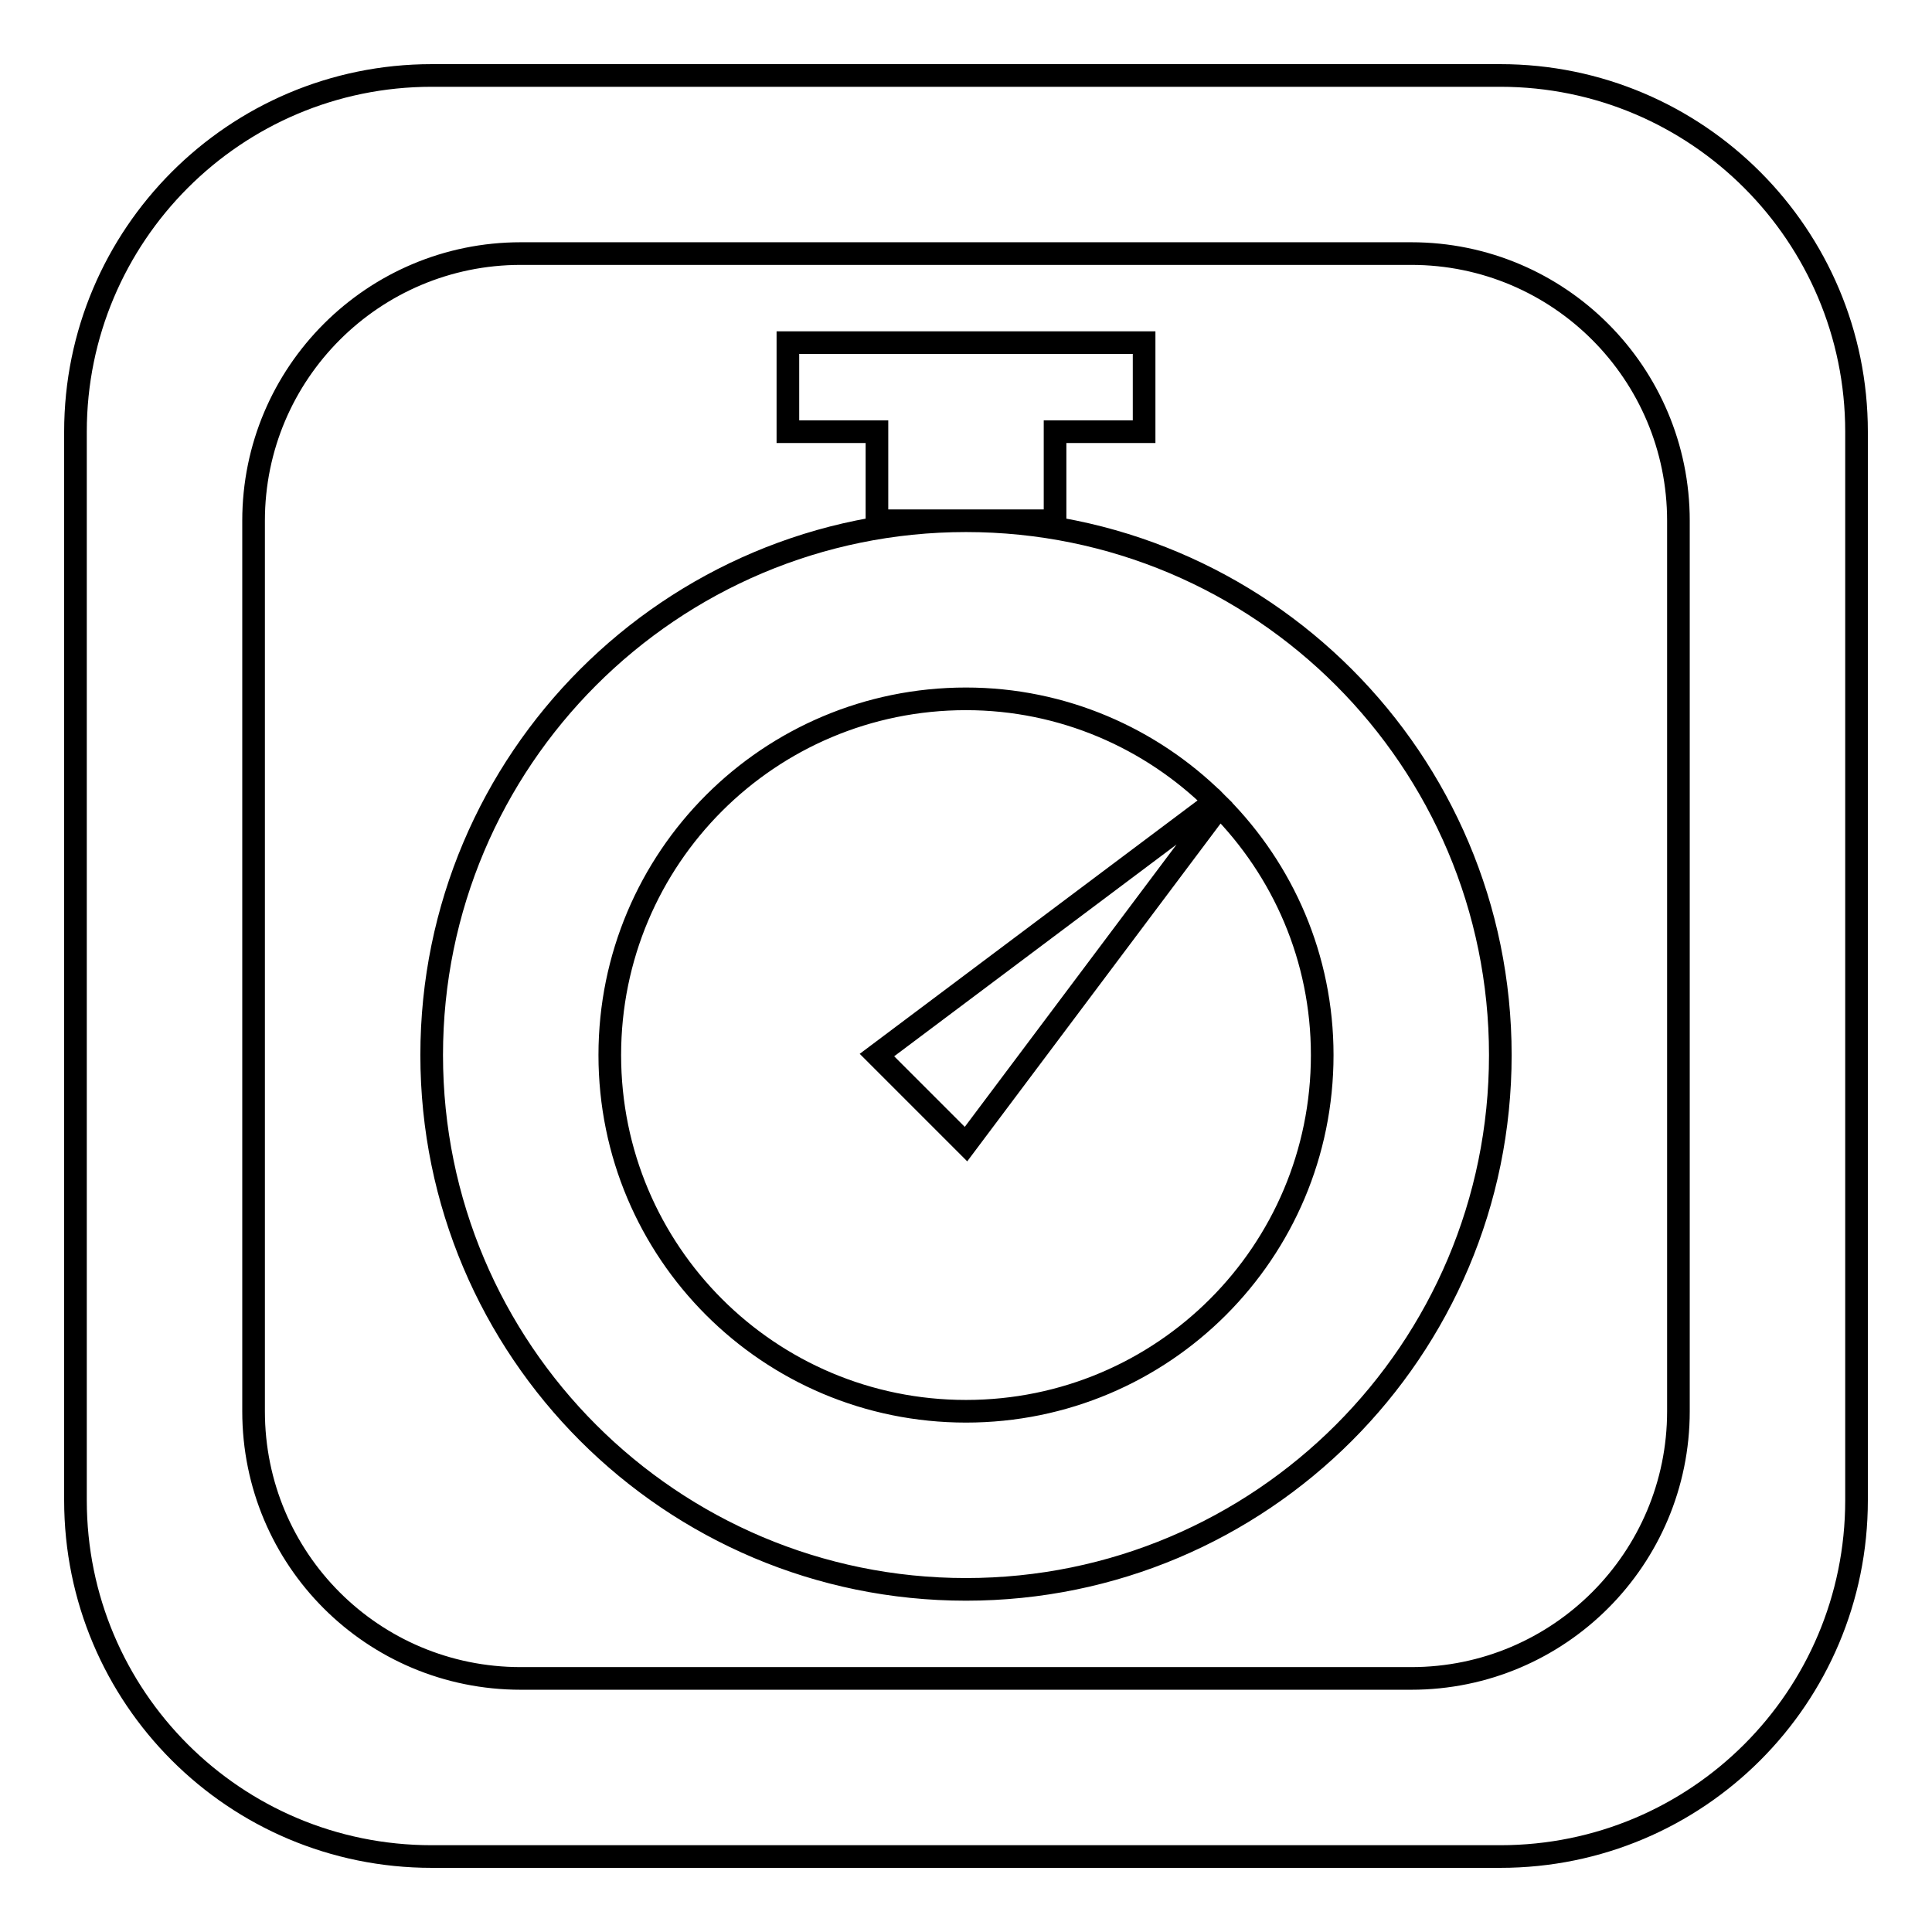<?xml version="1.0" encoding="utf-8"?>
<!-- Svg Vector Icons : http://www.onlinewebfonts.com/icon -->
<!DOCTYPE svg PUBLIC "-//W3C//DTD SVG 1.1//EN" "http://www.w3.org/Graphics/SVG/1.1/DTD/svg11.dtd">
<svg version="1.1" xmlns="http://www.w3.org/2000/svg" xmlns:xlink="http://www.w3.org/1999/xlink" x="0px" y="0px" viewBox="0 0 256 256" enable-background="new 0 0 256 256" xml:space="preserve">
<g><g><path stroke-width="3" fill-opacity="0" stroke="#000000"  d="M139.8,69H128h-11.8V57.2h-11.8V45.4h47.2v11.8h-11.8L139.8,69L139.8,69z M246,57.2v141.6c0,26.1-21.1,47.2-47.2,47.2H57.2C31.1,246,10,224.9,10,198.8V57.2C10,31.2,31.1,10,57.2,10h141.6C224.9,10,246,31.2,246,57.2z M222.4,69c0-19.5-15.8-35.4-35.4-35.4H69c-19.5,0-35.4,15.8-35.4,35.4v118c0,19.6,15.8,35.4,35.4,35.4h118c19.6,0,35.4-15.9,35.4-35.4V69z M198.8,139.8c0,39.1-31.7,70.8-70.8,70.8c-39.1,0-70.8-31.7-70.8-70.8C57.2,100.7,88.9,69,128,69C167.1,69,198.8,100.7,198.8,139.8z M175.2,139.8c0-12.9-5.2-24.5-13.6-33L128,151.6l-11.8-11.8l44.8-33.6c-8.5-8.4-20.2-13.6-33-13.6c-26.1,0-47.2,21.1-47.2,47.2c0,26.1,21.1,47.2,47.2,47.2C154.1,187,175.2,165.9,175.2,139.8z"/></g></g>
</svg>